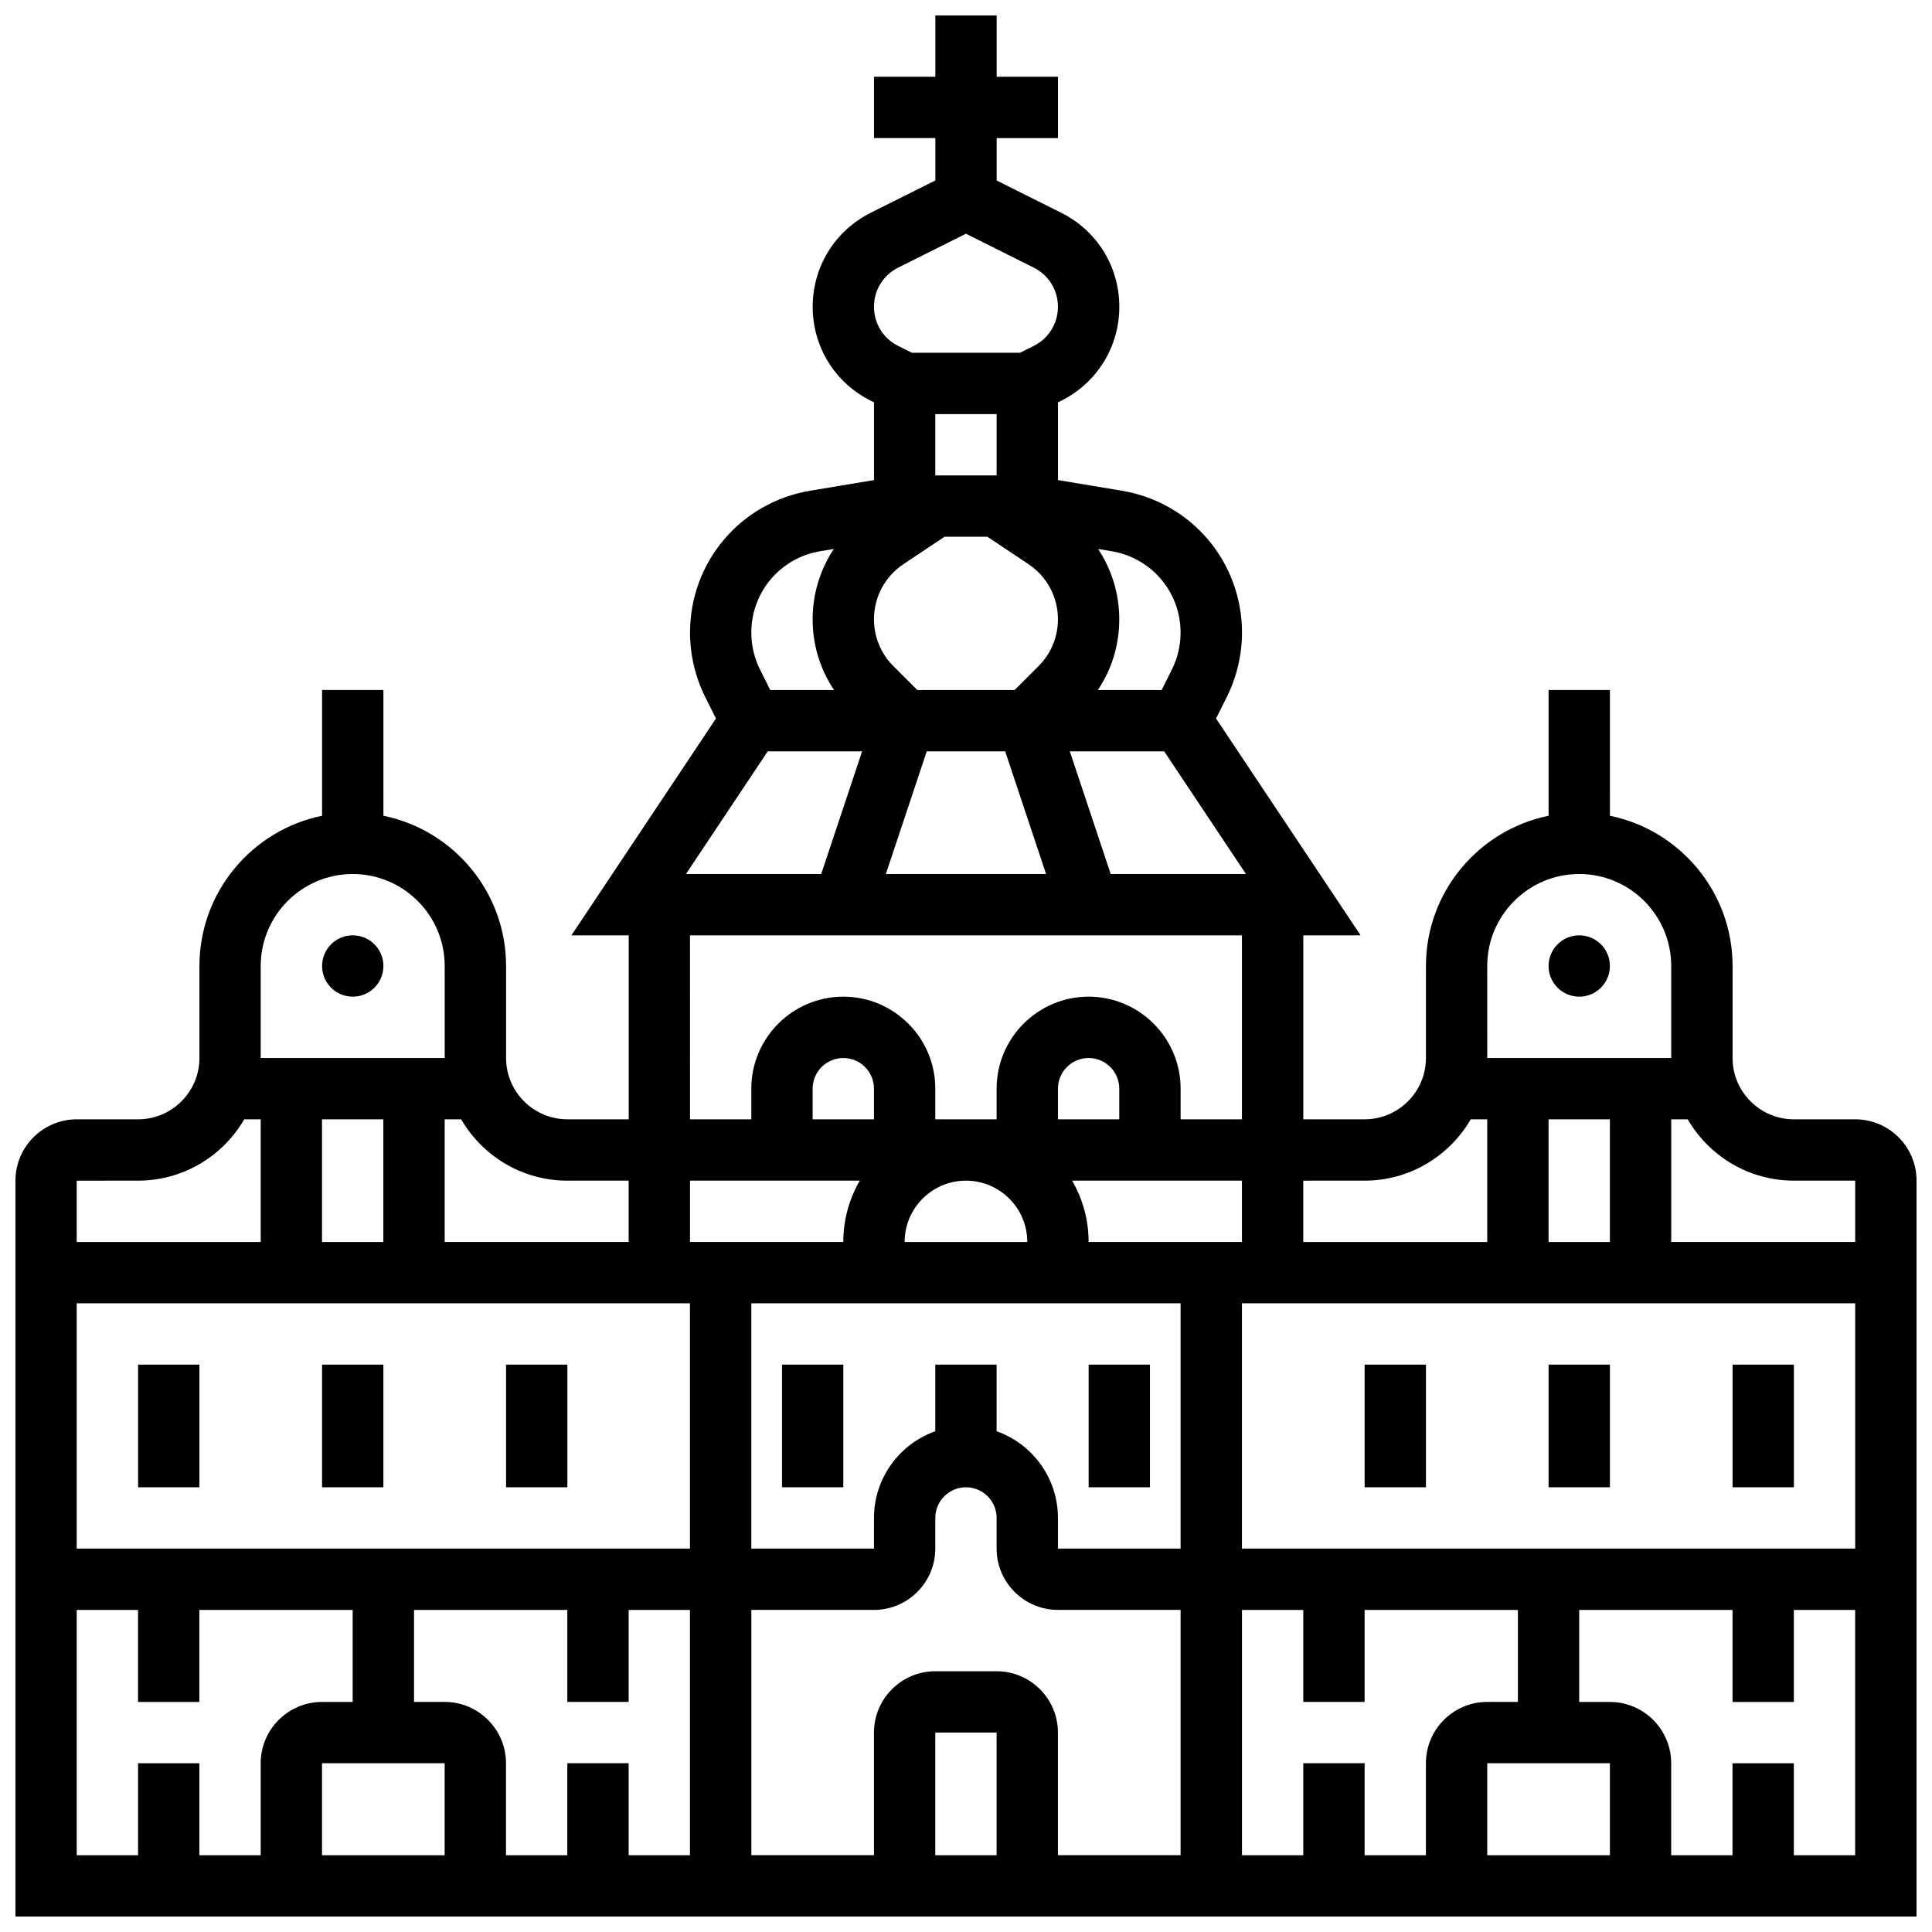 <?xml version="1.0" encoding="UTF-8"?>
<!-- Uploaded to: SVG Find, www.svgrepo.com, Generator: SVG Find Mixer Tools -->
<svg width="800px" height="800px" version="1.1" viewBox="144 144 512 512" xmlns="http://www.w3.org/2000/svg">
 <defs>
  <clipPath id="a">
   <path d="m148.09 148.09h503.81v503.81h-503.81z"/>
  </clipPath>
 </defs>
 <path d="m505.64 505.64h16.25v32.504h-16.25z"/>
 <path d="m554.39 505.64h16.25v32.504h-16.25z"/>
 <path d="m603.15 505.64h16.25v32.504h-16.25z"/>
 <path d="m180.6 505.64h16.25v32.504h-16.25z"/>
 <path d="m229.35 505.64h16.25v32.504h-16.25z"/>
 <path d="m278.11 505.64h16.25v32.504h-16.25z"/>
 <path d="m432.5 505.64h16.25v32.504h-16.25z"/>
 <path d="m351.24 505.64h16.25v32.504h-16.25z"/>
 <path d="m570.64 400c0 4.488-3.641 8.125-8.125 8.125-4.488 0-8.129-3.637-8.129-8.125s3.641-8.129 8.129-8.129c4.484 0 8.125 3.641 8.125 8.129"/>
 <g clip-path="url(#a)">
  <path d="m635.65 440.63h-16.25c-8.961 0-16.25-7.293-16.25-16.25v-24.379c0-19.621-13.98-36.039-32.504-39.812l-0.004-33.324h-16.25v33.32c-18.523 3.773-32.504 20.191-32.504 39.812v24.379c0 8.961-7.293 16.25-16.25 16.25h-16.25v-48.754h15.184l-38.312-57.465 2.852-5.699c2.633-5.269 4.027-11.164 4.027-17.055 0-18.719-13.402-34.539-31.863-37.613l-16.902-2.812v-20.598l0.859-0.43c9.496-4.75 15.395-14.293 15.395-24.91 0-10.617-5.898-20.16-15.395-24.906l-17.109-8.555v-11.23h16.25v-16.254h-16.25v-16.25h-16.25v16.25h-16.25v16.25h16.25v11.23l-17.109 8.555c-9.5 4.75-15.398 14.293-15.398 24.91 0 10.617 5.898 20.16 15.395 24.906l0.859 0.43v20.598l-16.891 2.816c-18.465 3.078-31.867 18.898-31.867 37.617 0 5.891 1.395 11.785 4.027 17.055l2.848 5.699-38.309 57.461h15.184v48.754h-16.25c-8.961 0-16.25-7.293-16.25-16.25v-24.379c0-19.621-13.98-36.039-32.504-39.812l-0.004-33.32h-16.254v33.32c-18.52 3.777-32.504 20.195-32.504 39.816v24.379c0 8.961-7.293 16.25-16.25 16.25h-16.254c-8.961 0-16.25 7.293-16.25 16.25v195.02h503.81v-195.02c0-8.961-7.289-16.25-16.25-16.25zm-16.254 16.25h16.25v16.25h-48.754v-32.504h4.371c5.633 9.707 16.129 16.254 28.133 16.254zm-146.27 97.512v-65.008h162.52v65.008zm97.512 81.262h-32.504v-24.379h32.504zm-32.504-40.629c-8.961 0-16.25 7.293-16.25 16.25v24.379h-16.25v-24.379h-16.25v24.379h-16.25v-65.008h16.25v24.379h16.25v-24.379h40.629v24.379zm-130.02 40.629h-16.25v-32.504h16.25zm0-48.758h-16.25c-8.961 0-16.25 7.293-16.25 16.25v32.504h-32.504v-65.008h32.504c8.961 0 16.25-7.293 16.25-16.25v-8.125c0-4.481 3.644-8.125 8.125-8.125s8.125 3.644 8.125 8.125v8.125c0 8.961 7.293 16.25 16.25 16.25h32.504v65.008h-32.504v-32.504c0-8.957-7.289-16.25-16.25-16.25zm-113.77 24.379v24.379h-16.25v-24.379c0-8.961-7.293-16.25-16.25-16.25h-8.125v-24.379h40.629v24.379h16.25v-24.379h16.25v65.008h-16.25v-24.379zm-32.504 0v24.379h-32.504v-24.379zm-97.512-56.883v-65.008h162.52v65.008zm81.262-113.76v32.504h-16.254v-32.504zm130.02 0h-16.25v-8.125c0-4.481 3.644-8.125 8.125-8.125 4.481 0 8.125 3.644 8.125 8.125zm65.008 0h-16.25v-8.125c0-4.481 3.644-8.125 8.125-8.125 4.481 0 8.125 3.644 8.125 8.125zm32.504 16.25v16.25h-40.629c0-5.918-1.598-11.465-4.371-16.25zm-65.008 66.406v-17.648h-16.25v17.648c-9.457 3.356-16.25 12.387-16.25 22.98v8.125h-32.504v-65.008h113.76v65.008h-32.504v-8.125c-0.004-10.594-6.797-19.625-16.254-22.98zm8.125-50.152h-32.504c0-8.961 7.293-16.25 16.25-16.25 8.965-0.004 16.254 7.289 16.254 16.25zm-44.383-16.254c-2.773 4.785-4.371 10.336-4.371 16.25h-40.629v-16.25zm198.78-16.25v32.504h-16.25v-32.504zm-32.504-40.629c0-13.441 10.934-24.379 24.379-24.379 13.441 0 24.379 10.934 24.379 24.379v24.379h-48.754zm-32.504 56.879c12.004 0 22.5-6.547 28.133-16.25h4.371v32.504h-48.754v-16.25zm-67.277-81.258-10.836-32.504h25.008l21.668 32.504zm-57.598-55.105c-3.316-3.316-5.141-7.723-5.141-12.41 0-5.883 2.922-11.34 7.816-14.602l10.895-7.269h11.332l10.898 7.266c4.894 3.262 7.816 8.723 7.816 14.602 0 4.688-1.824 9.098-5.141 12.41l-6.352 6.352h-25.773zm27.363-50.531h-16.25v-16.25h16.25zm2.269 73.133 10.836 32.504h-42.461l10.836-32.504zm46.484-31.461c0 3.379-0.801 6.766-2.309 9.785l-2.711 5.426h-16.902c3.691-5.508 5.672-11.984 5.672-18.762 0-6.738-2.004-13.184-5.606-18.625l3.57 0.594c10.598 1.762 18.285 10.84 18.285 21.582zm-74.848-96.738 17.969-8.984 17.969 8.984c3.953 1.977 6.406 5.953 6.406 10.371 0 4.422-2.457 8.395-6.41 10.371l-3.633 1.82h-28.668l-3.633-1.816c-3.953-1.98-6.41-5.953-6.41-10.375 0-4.418 2.457-8.395 6.41-10.371zm-20.629 75.152 3.57-0.594c-3.598 5.445-5.606 11.887-5.606 18.625 0 6.777 1.984 13.254 5.672 18.762h-16.902l-2.711-5.422c-1.512-3.023-2.309-6.406-2.309-9.785 0-10.742 7.688-19.82 18.285-21.586zm-13.938 53.047h25.008l-10.836 32.504h-35.84zm-20.602 48.754h146.27v48.754h-16.25v-8.125c0-13.441-10.934-24.379-24.379-24.379-13.441 0-24.379 10.938-24.379 24.379v8.125h-16.25v-8.125c0-13.441-10.934-24.379-24.379-24.379-13.441 0-24.379 10.938-24.379 24.379v8.125h-16.25zm-32.504 65.008h16.25v16.25h-48.754v-32.504h4.371c5.633 9.707 16.129 16.254 28.133 16.254zm-81.258-56.879c0-13.441 10.934-24.379 24.379-24.379 13.441 0 24.379 10.934 24.379 24.379v24.379l-48.758-0.004zm-32.504 56.879c12.004 0 22.5-6.547 28.133-16.25h4.371v32.504h-48.758v-16.25zm-16.254 113.77h16.25v24.379h16.25v-24.379h40.629v24.379h-8.125c-8.961 0-16.25 7.293-16.25 16.25v24.379h-16.25v-24.379h-16.25v24.379h-16.254zm455.05 65.008v-24.379h-16.25v24.379h-16.25v-24.379c0-8.961-7.293-16.25-16.25-16.25h-8.125v-24.379h40.629v24.379h16.25v-24.379h16.25v65.008z"/>
 </g>
 <path d="m245.61 400c0 4.488-3.637 8.125-8.125 8.125s-8.129-3.637-8.129-8.125 3.641-8.129 8.129-8.129 8.125 3.641 8.125 8.129"/>
</svg>